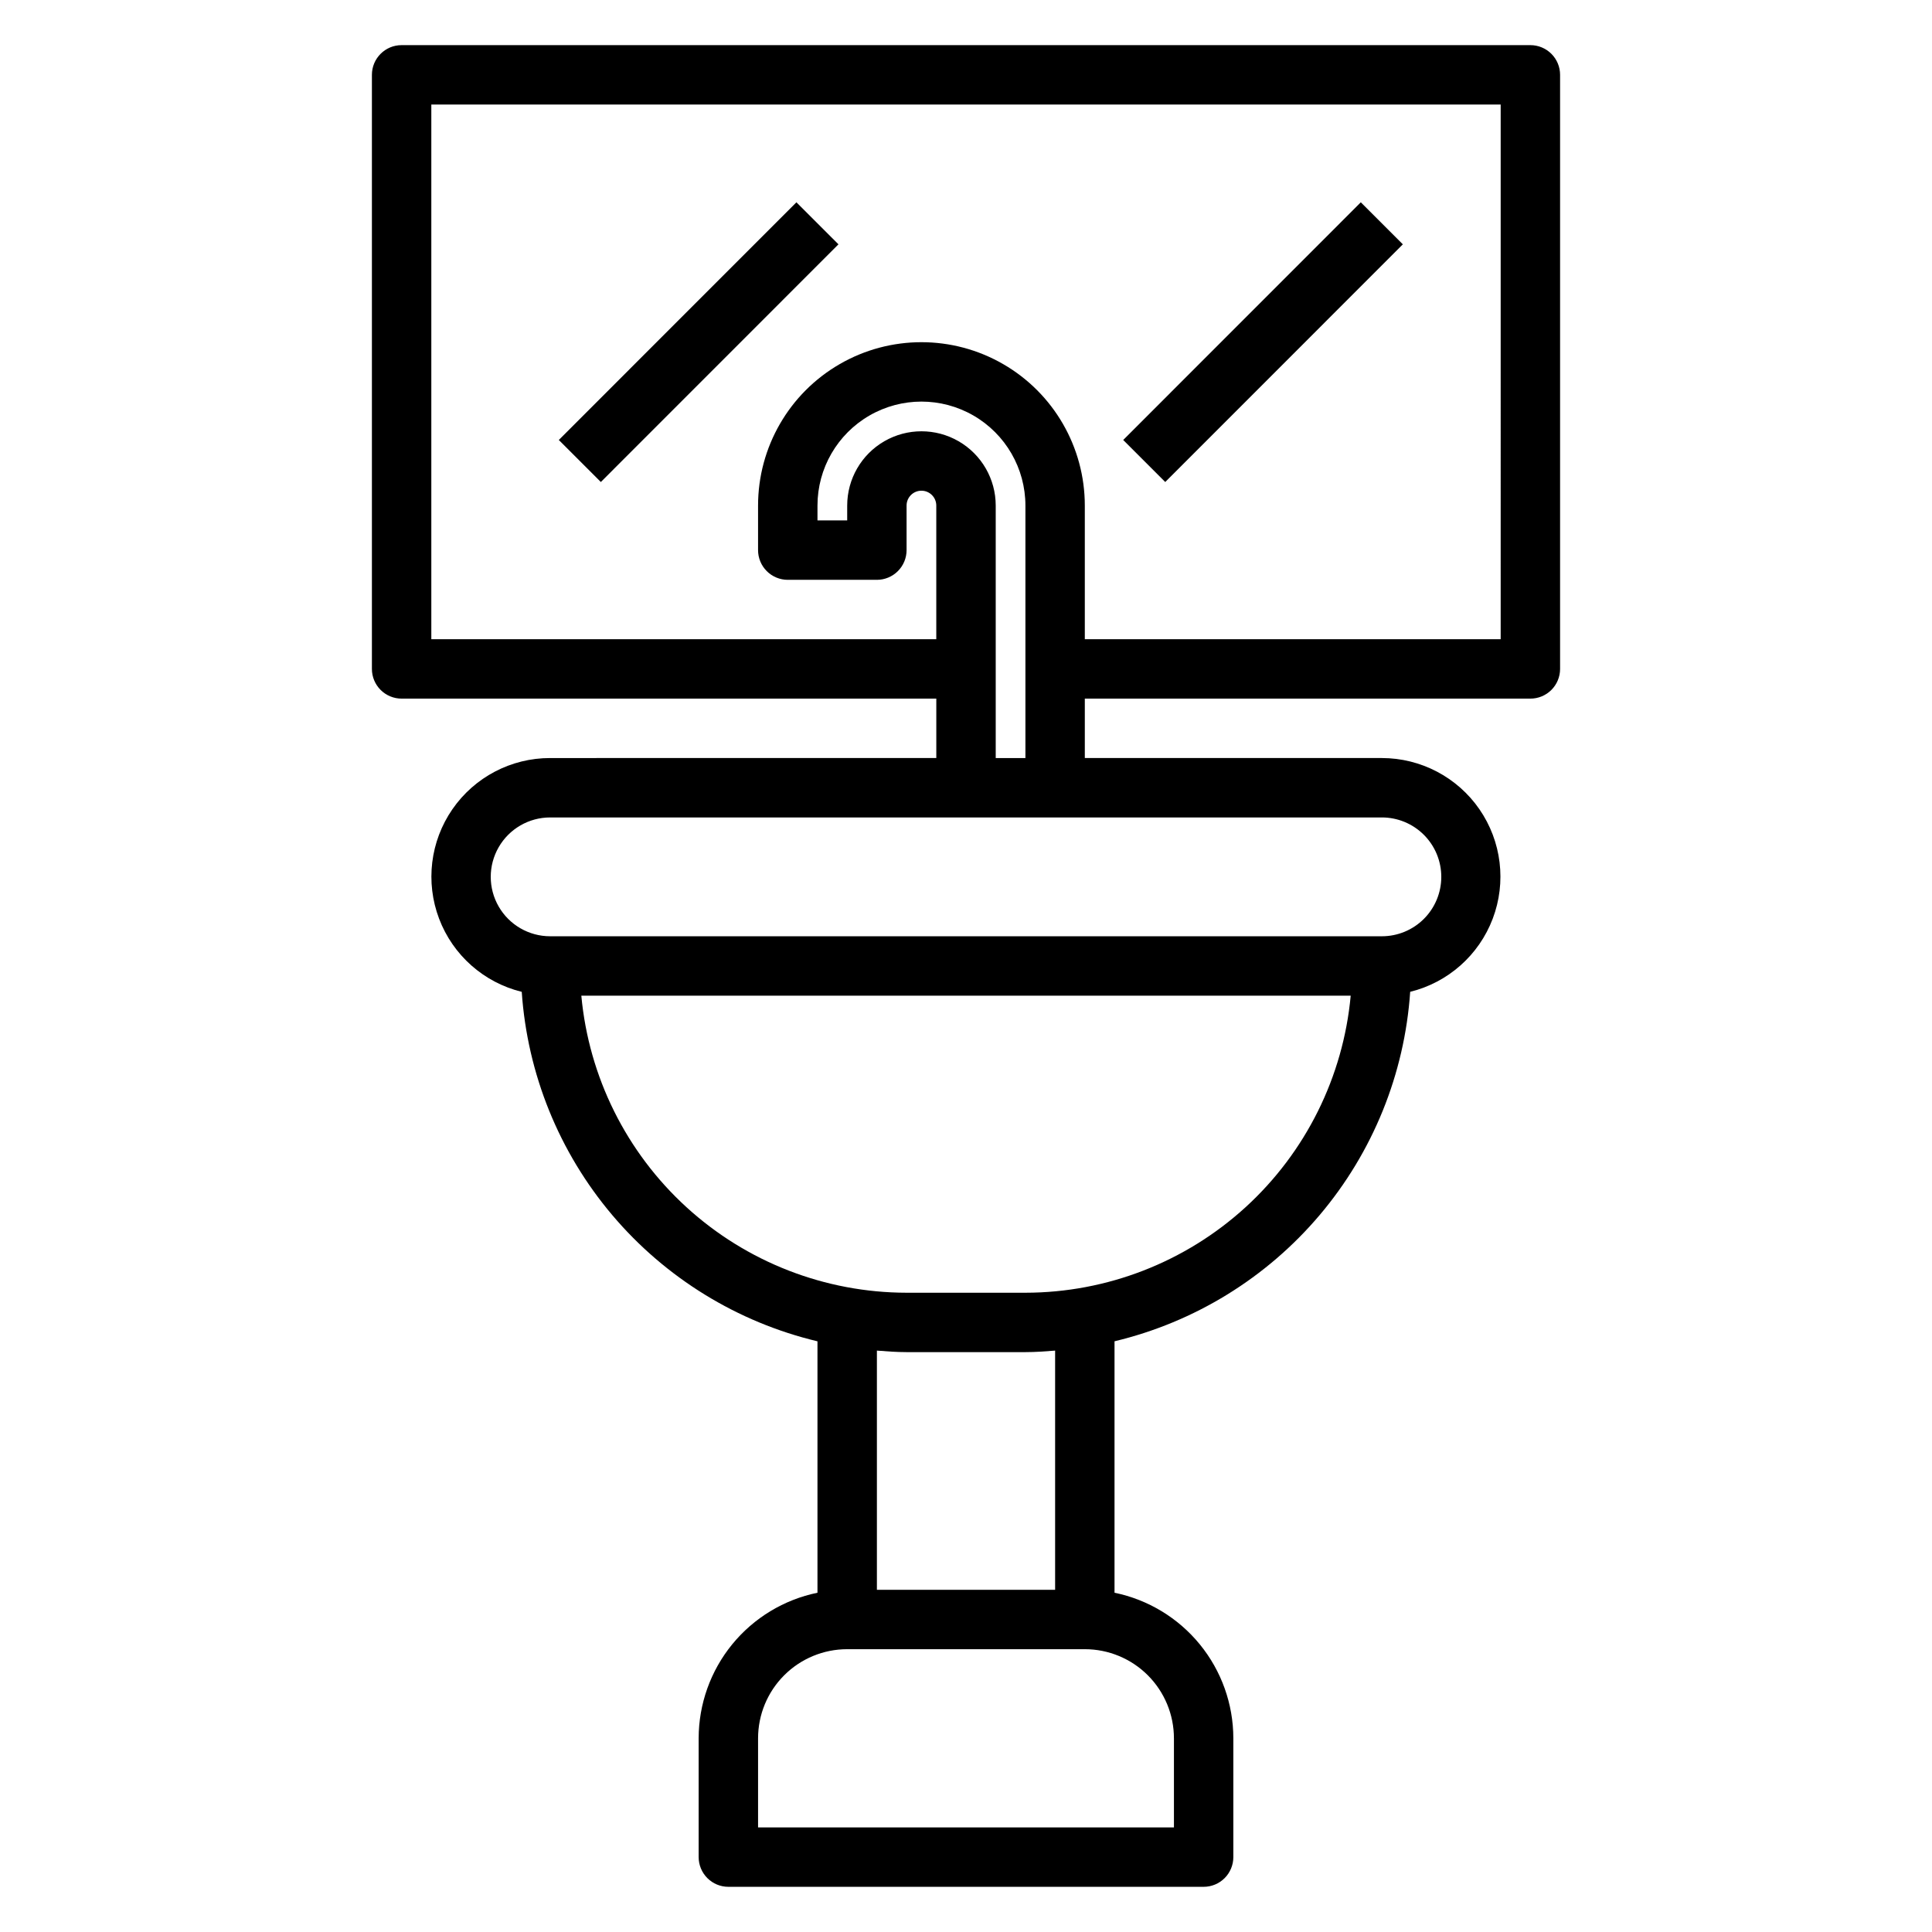 <?xml version="1.0" encoding="UTF-8"?>
<!-- Uploaded to: SVG Repo, www.svgrepo.com, Generator: SVG Repo Mixer Tools -->
<svg fill="#000000" width="800px" height="800px" version="1.1" viewBox="144 144 512 512" xmlns="http://www.w3.org/2000/svg">
 <g>
  <path d="m549.57 155.96h-299.14c-4.348 0-7.871 3.523-7.871 7.871v157.44c0 2.09 0.828 4.09 2.305 5.566 1.477 1.477 3.481 2.305 5.566 2.305h141.7v15.742l-102.34 0.004c-10.336-0.012-20.02 5.059-25.898 13.566-5.875 8.504-7.191 19.355-3.523 29.023 3.668 9.664 11.855 16.906 21.898 19.371 1.488 21.773 9.895 42.504 23.992 59.164 14.098 16.66 33.152 28.379 54.379 33.449v66.629c-8.883 1.824-16.867 6.66-22.605 13.684-5.734 7.027-8.871 15.82-8.883 24.891v31.488c0 2.086 0.832 4.09 2.309 5.566 1.477 1.477 3.477 2.305 5.566 2.305h125.95c2.086 0 4.09-0.828 5.566-2.305 1.473-1.477 2.305-3.481 2.305-5.566v-31.488c-0.008-9.07-3.144-17.863-8.883-24.891-5.734-7.023-13.719-11.859-22.605-13.684v-66.637c21.223-5.074 40.273-16.793 54.367-33.453 14.098-16.66 22.5-37.391 23.988-59.16 10.031-2.473 18.207-9.711 21.871-19.371 3.664-9.656 2.348-20.496-3.516-29-5.867-8.5-15.535-13.578-25.863-13.582h-78.719v-15.746h118.08c2.09 0 4.09-0.828 5.566-2.305 1.477-1.477 2.305-3.477 2.305-5.566v-157.44c0-2.086-0.828-4.09-2.305-5.566-1.477-1.473-3.477-2.305-5.566-2.305zm-94.465 448.71v23.617h-110.21v-23.617c0-6.266 2.488-12.27 6.918-16.699 4.426-4.43 10.434-6.918 16.699-6.918h62.977c6.262 0 12.27 2.488 16.699 6.918 4.426 4.43 6.914 10.434 6.914 16.699zm-31.488-39.359h-47.23v-63.387c2.606 0.203 5.211 0.402 7.871 0.402h31.488c2.66 0 5.266-0.195 7.871-0.402zm-7.871-78.723h-31.488c-21.59-0.027-42.395-8.109-58.34-22.672-15.941-14.559-25.879-34.547-27.859-56.047h203.89c-1.98 21.5-11.914 41.488-27.855 56.051-15.945 14.559-36.75 22.645-58.344 22.668zm110.21-110.21c0 4.176-1.656 8.18-4.609 11.133s-6.957 4.609-11.133 4.609h-220.42c-5.625 0-10.82-3-13.633-7.871s-2.812-10.871 0-15.742c2.812-4.871 8.008-7.875 13.633-7.875h220.42c4.176 0 8.18 1.66 11.133 4.613s4.609 6.957 4.609 11.133zm-118.08-31.488v-66.914c0-7.031-3.75-13.527-9.84-17.043s-13.59-3.516-19.68 0c-6.09 3.516-9.84 10.012-9.84 17.043v3.938h-7.875v-3.938c0-9.84 5.254-18.938 13.777-23.859 8.523-4.922 19.027-4.922 27.551 0 8.527 4.922 13.777 14.02 13.777 23.859v66.914zm133.82-31.488h-110.21v-35.426c0-15.465-8.254-29.762-21.648-37.492-13.398-7.734-29.902-7.734-43.297 0-13.395 7.731-21.648 22.027-21.648 37.492v11.809c0 2.09 0.828 4.09 2.305 5.566 1.477 1.477 3.481 2.309 5.566 2.309h23.617c2.086 0 4.09-0.832 5.566-2.309 1.477-1.477 2.305-3.477 2.305-5.566v-11.809c0-2.172 1.762-3.934 3.938-3.934 2.172 0 3.934 1.762 3.934 3.934v35.426h-133.82v-141.7h283.39z"/>
  <path d="m292.09 260.6 62.969-62.988 11.141 11.137-62.969 62.988z"/>
  <path d="m441.66 260.6 62.969-62.988 11.141 11.137-62.969 62.988z"/>
 </g>
</svg>